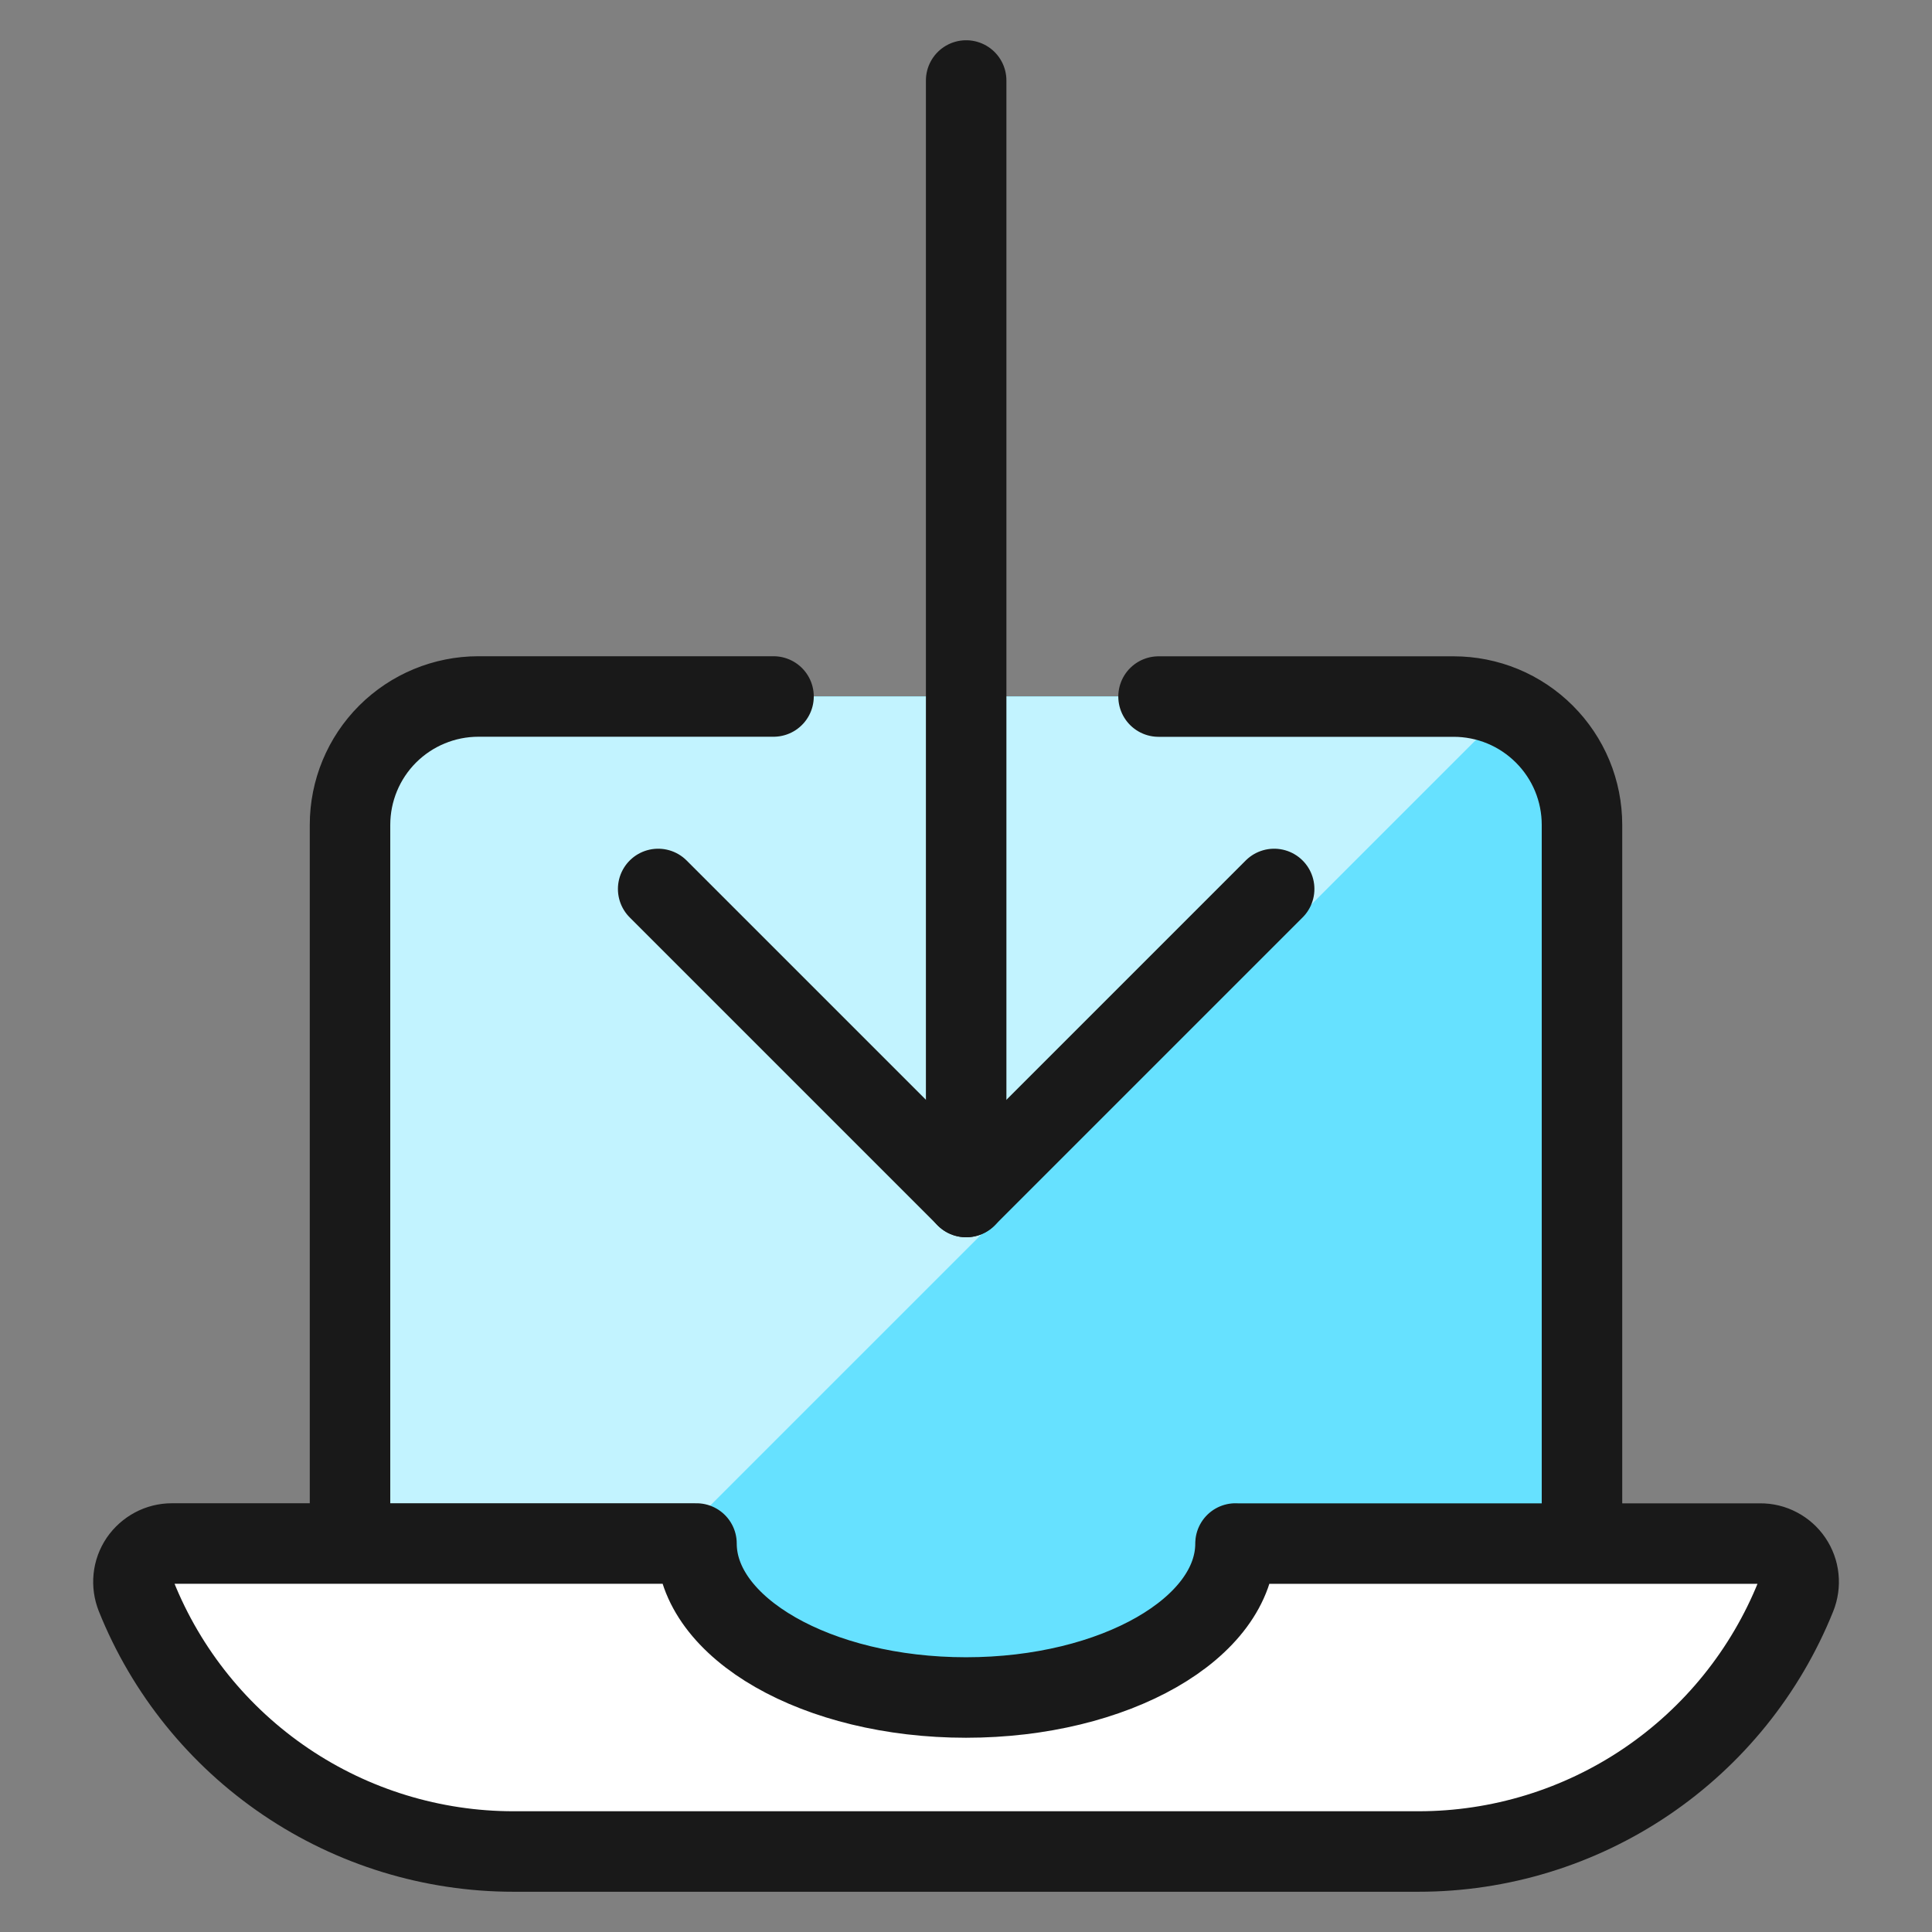 <svg xmlns="http://www.w3.org/2000/svg" fill="none" viewBox="0 0 24 24" id="Laptop-Download--Streamline-Ultimate"><rect x="0" y="0" width="24" height="24" fill="#808080" stroke="none"/><desc>Laptop Download Streamline Icon: https://streamlinehq.com</desc><path fill="#66e1ff" d="M18.058 8.652c0.209 0 0.417 0.041 0.61 0.121 0.194 0.08 0.369 0.198 0.517 0.346 0.148 0.148 0.266 0.324 0.346 0.517 0.08 0.193 0.121 0.401 0.121 0.61v11.797H4.348V10.246c0 -0.423 0.168 -0.828 0.467 -1.128 0.299 -0.299 0.705 -0.467 1.128 -0.467H18.058Z" stroke-width="1"></path><path fill="#c2f3ff" d="M18.727 8.799c-0.21 -0.098 -0.438 -0.148 -0.67 -0.147H5.942c-0.423 0 -0.828 0.168 -1.128 0.467 -0.299 0.299 -0.467 0.705 -0.467 1.128v11.797h1.134L18.727 8.799Z" stroke-width="1"></path><path stroke="#191919" stroke-linecap="round" stroke-linejoin="round" d="M12.002 14.87V1" stroke-width="1"></path><path stroke="#191919" stroke-linecap="round" stroke-linejoin="round" d="m8.176 11.043 3.826 3.826 3.826 -3.826" stroke-width="1"></path><path stroke="#191919" stroke-linecap="round" stroke-linejoin="round" d="M19.652 19.174v-8.927c0 -0.209 -0.041 -0.417 -0.121 -0.61 -0.08 -0.193 -0.198 -0.369 -0.346 -0.517 -0.148 -0.148 -0.324 -0.266 -0.517 -0.346 -0.194 -0.08 -0.401 -0.121 -0.61 -0.121h-3.666" stroke-width="1"></path><path stroke="#191919" stroke-linecap="round" stroke-linejoin="round" d="M9.609 8.652h-3.666c-0.423 0 -0.828 0.168 -1.128 0.467 -0.299 0.299 -0.467 0.705 -0.467 1.128v8.927" stroke-width="1"></path><path fill="#fff" stroke="#191919" stroke-linecap="round" stroke-linejoin="round" d="M15.348 19.174c0 1.052 -1.499 1.913 -3.348 1.913 -1.849 0 -3.348 -0.861 -3.348 -1.913H2.135c-0.078 0 -0.155 0.019 -0.224 0.056 -0.069 0.037 -0.128 0.09 -0.172 0.154 -0.044 0.065 -0.071 0.139 -0.079 0.217 -0.008 0.078 0.003 0.156 0.032 0.229 0.375 0.936 1.023 1.738 1.858 2.303 0.835 0.565 1.821 0.867 2.829 0.867H17.622c1.008 -0 1.994 -0.302 2.829 -0.867 0.835 -0.565 1.482 -1.367 1.858 -2.303 0.029 -0.072 0.04 -0.151 0.032 -0.229 -0.008 -0.078 -0.035 -0.152 -0.079 -0.217 -0.044 -0.065 -0.103 -0.118 -0.172 -0.154 -0.069 -0.037 -0.146 -0.056 -0.225 -0.055h-6.517Z" stroke-width="1"></path></svg>